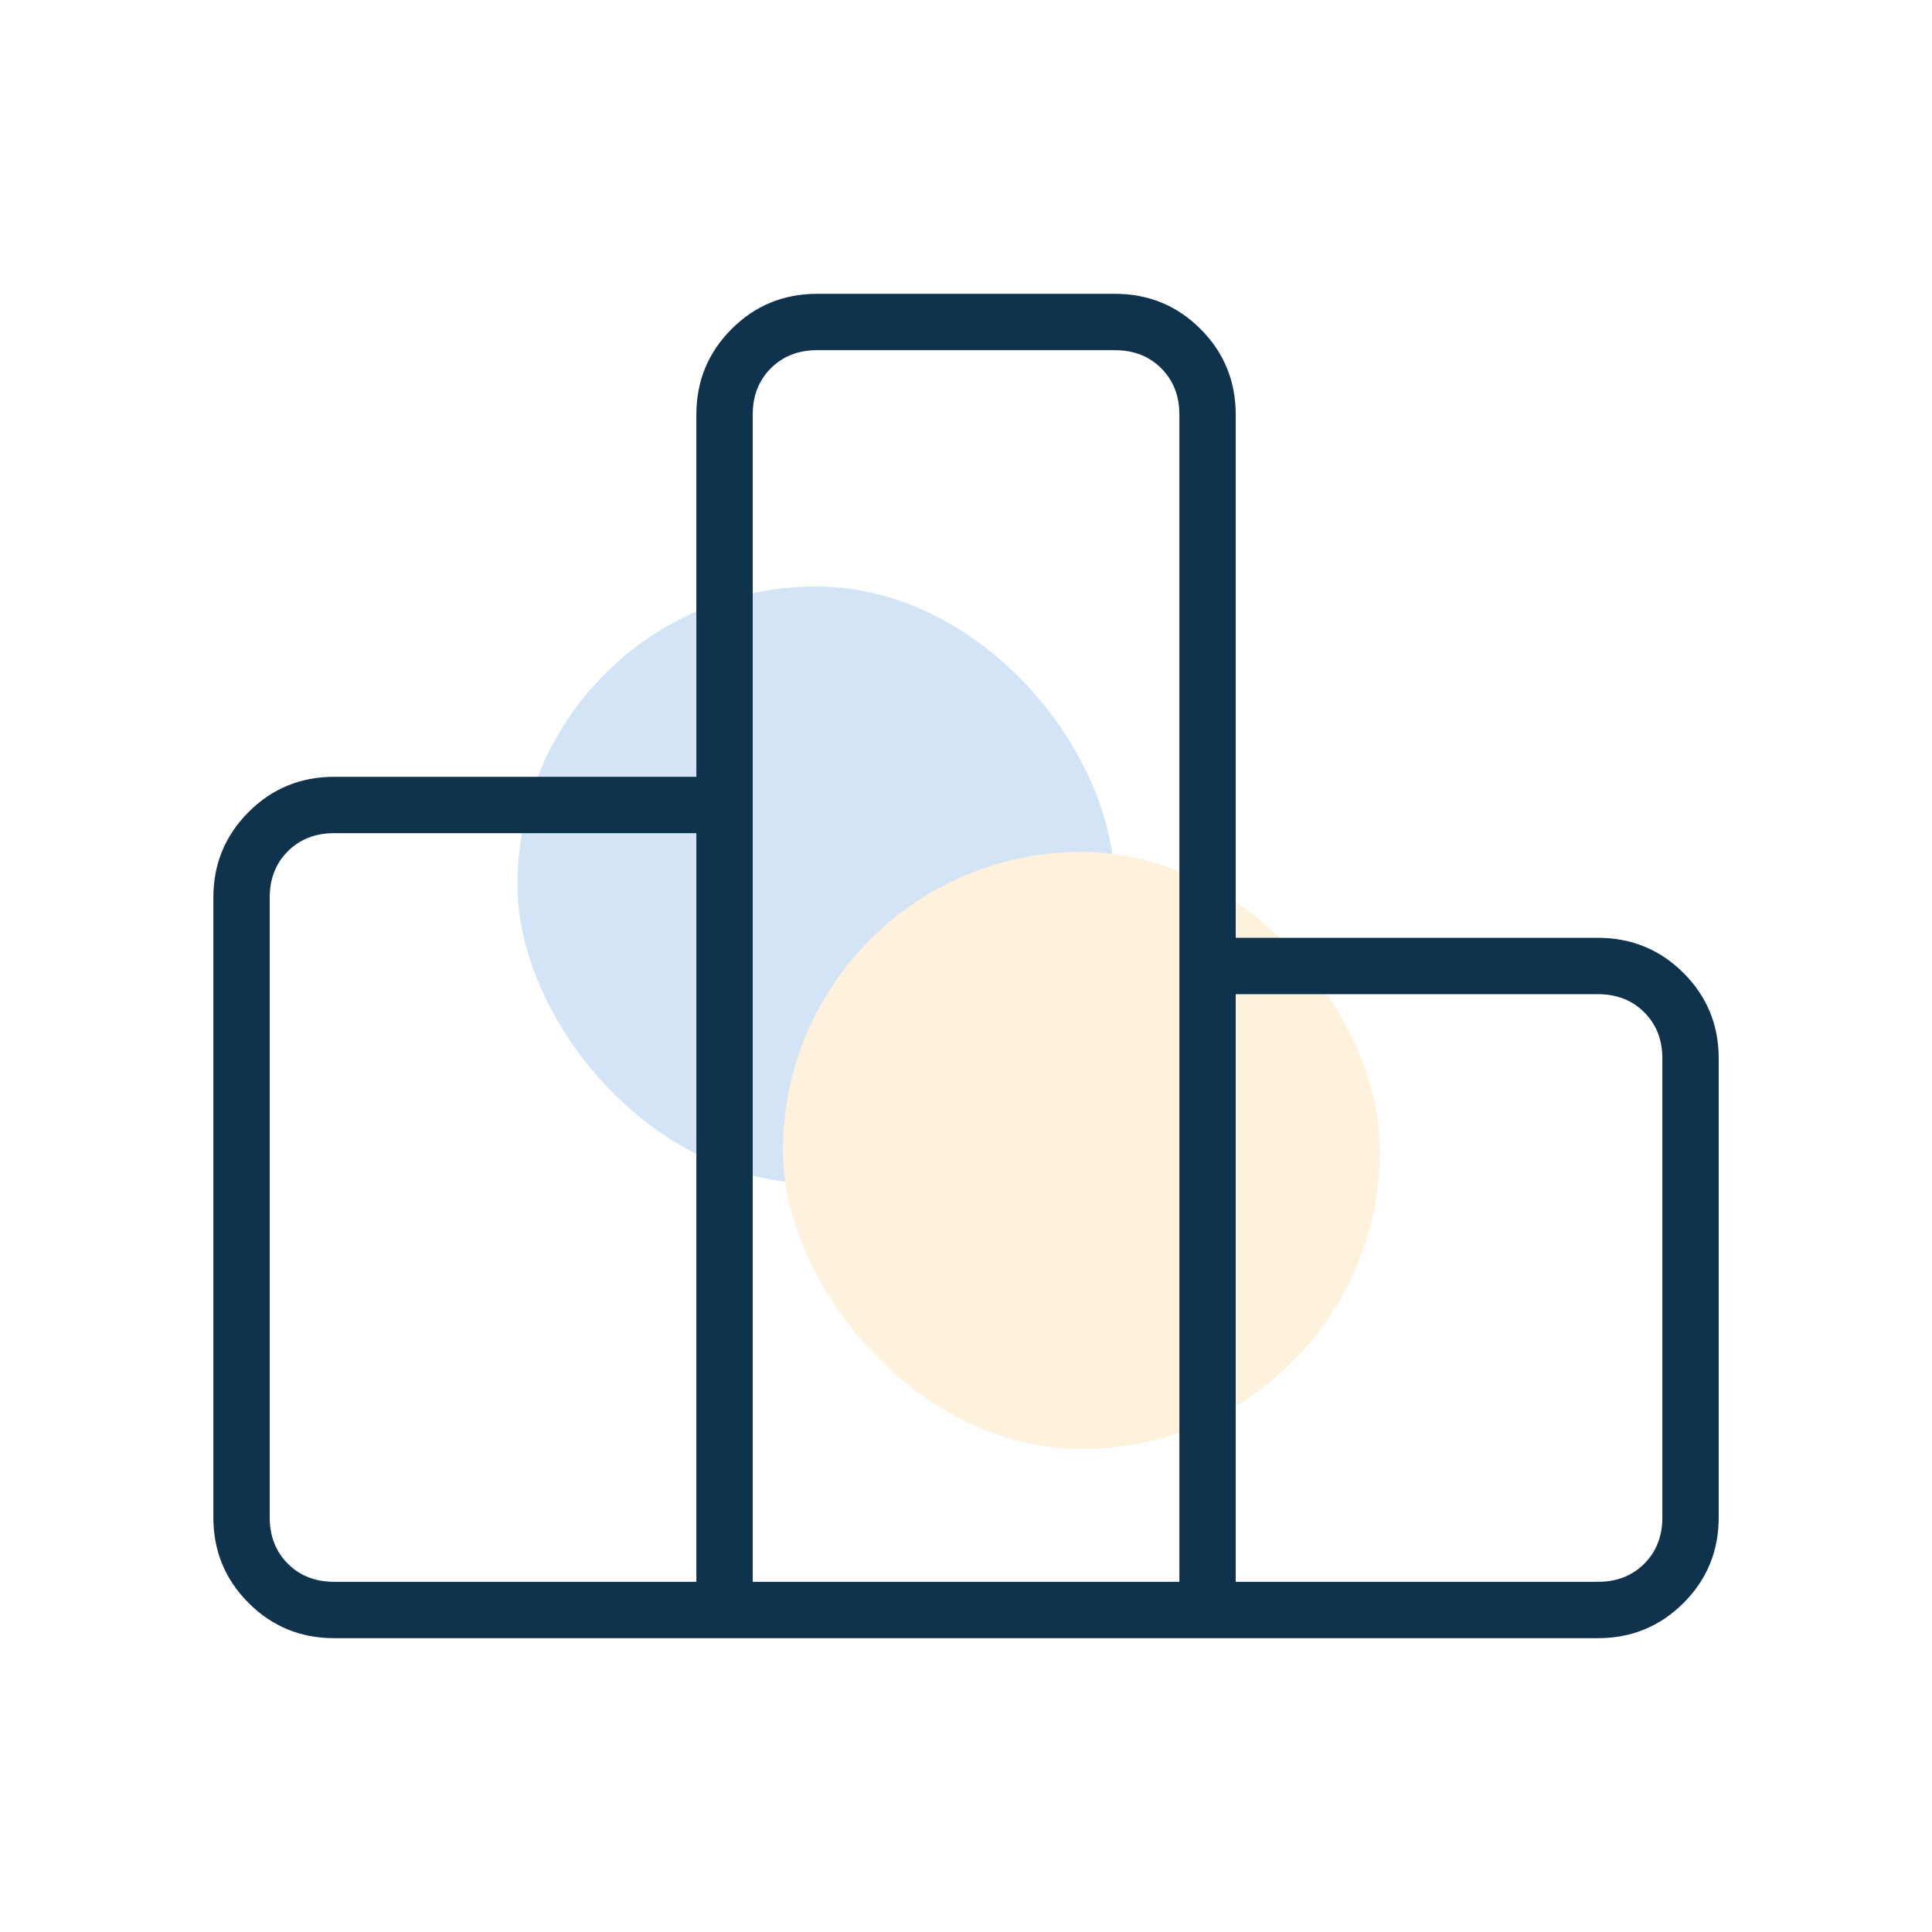 <svg width="48" height="48" viewBox="0 0 48 48" fill="none" xmlns="http://www.w3.org/2000/svg">
<mask id="mask0_3501_27750" style="mask-type:alpha" maskUnits="userSpaceOnUse" x="0" y="0" width="48" height="48">
<rect width="48" height="48" fill="#D9D9D9"/>
</mask>
<g mask="url(#mask0_3501_27750)">
<g opacity="0.5">
<g filter="url(#filter0_f_3501_27750)">
<rect x="12.857" y="14.572" width="14.835" height="14.835" rx="7.418" fill="#A5C9ED"/>
</g>
<g filter="url(#filter1_f_3501_27750)">
<rect x="19.451" y="21.165" width="14.835" height="14.835" rx="7.418" fill="#FDE5BB"/>
</g>
</g>
<path d="M6.701 22.3V37.7C6.701 38.166 6.851 38.55 7.151 38.85C7.451 39.15 7.834 39.3 8.301 39.3H17.301V20.7H8.301C7.834 20.7 7.451 20.85 7.151 21.15C6.851 21.45 6.701 21.833 6.701 22.3ZM18.701 10.3V39.3H29.301V10.3C29.301 9.833 29.151 9.45 28.851 9.15C28.551 8.85 28.167 8.7 27.701 8.7H20.301C19.834 8.7 19.451 8.85 19.151 9.15C18.851 9.45 18.701 9.833 18.701 10.3ZM30.701 24.7V39.3H39.701C40.167 39.3 40.551 39.15 40.851 38.85C41.151 38.55 41.301 38.166 41.301 37.7V26.3C41.301 25.833 41.151 25.45 40.851 25.15C40.551 24.85 40.167 24.7 39.701 24.7H30.701ZM39.701 40.7H8.301C7.467 40.7 6.759 40.408 6.177 39.826C5.593 39.242 5.301 38.533 5.301 37.7V22.3C5.301 21.466 5.593 20.758 6.177 20.174C6.759 19.591 7.467 19.3 8.301 19.3H17.301V10.3C17.301 9.466 17.593 8.758 18.177 8.174C18.759 7.591 19.467 7.3 20.301 7.3H27.701C28.534 7.3 29.243 7.591 29.827 8.174C30.409 8.758 30.701 9.466 30.701 10.3V23.3H39.701C40.534 23.3 41.243 23.591 41.827 24.174C42.41 24.758 42.701 25.466 42.701 26.3V37.7C42.701 38.533 42.41 39.242 41.827 39.826C41.243 40.408 40.534 40.7 39.701 40.7Z" fill="#0F324D"/>
</g>
<defs>
<filter id="filter0_f_3501_27750" x="4.857" y="6.572" width="30.836" height="30.835" filterUnits="userSpaceOnUse" color-interpolation-filters="sRGB">
<feFlood flood-opacity="0" result="BackgroundImageFix"/>
<feBlend mode="normal" in="SourceGraphic" in2="BackgroundImageFix" result="shape"/>
<feGaussianBlur stdDeviation="4" result="effect1_foregroundBlur_3501_27750"/>
</filter>
<filter id="filter1_f_3501_27750" x="11.451" y="13.165" width="30.836" height="30.835" filterUnits="userSpaceOnUse" color-interpolation-filters="sRGB">
<feFlood flood-opacity="0" result="BackgroundImageFix"/>
<feBlend mode="normal" in="SourceGraphic" in2="BackgroundImageFix" result="shape"/>
<feGaussianBlur stdDeviation="4" result="effect1_foregroundBlur_3501_27750"/>
</filter>
</defs>
</svg>
